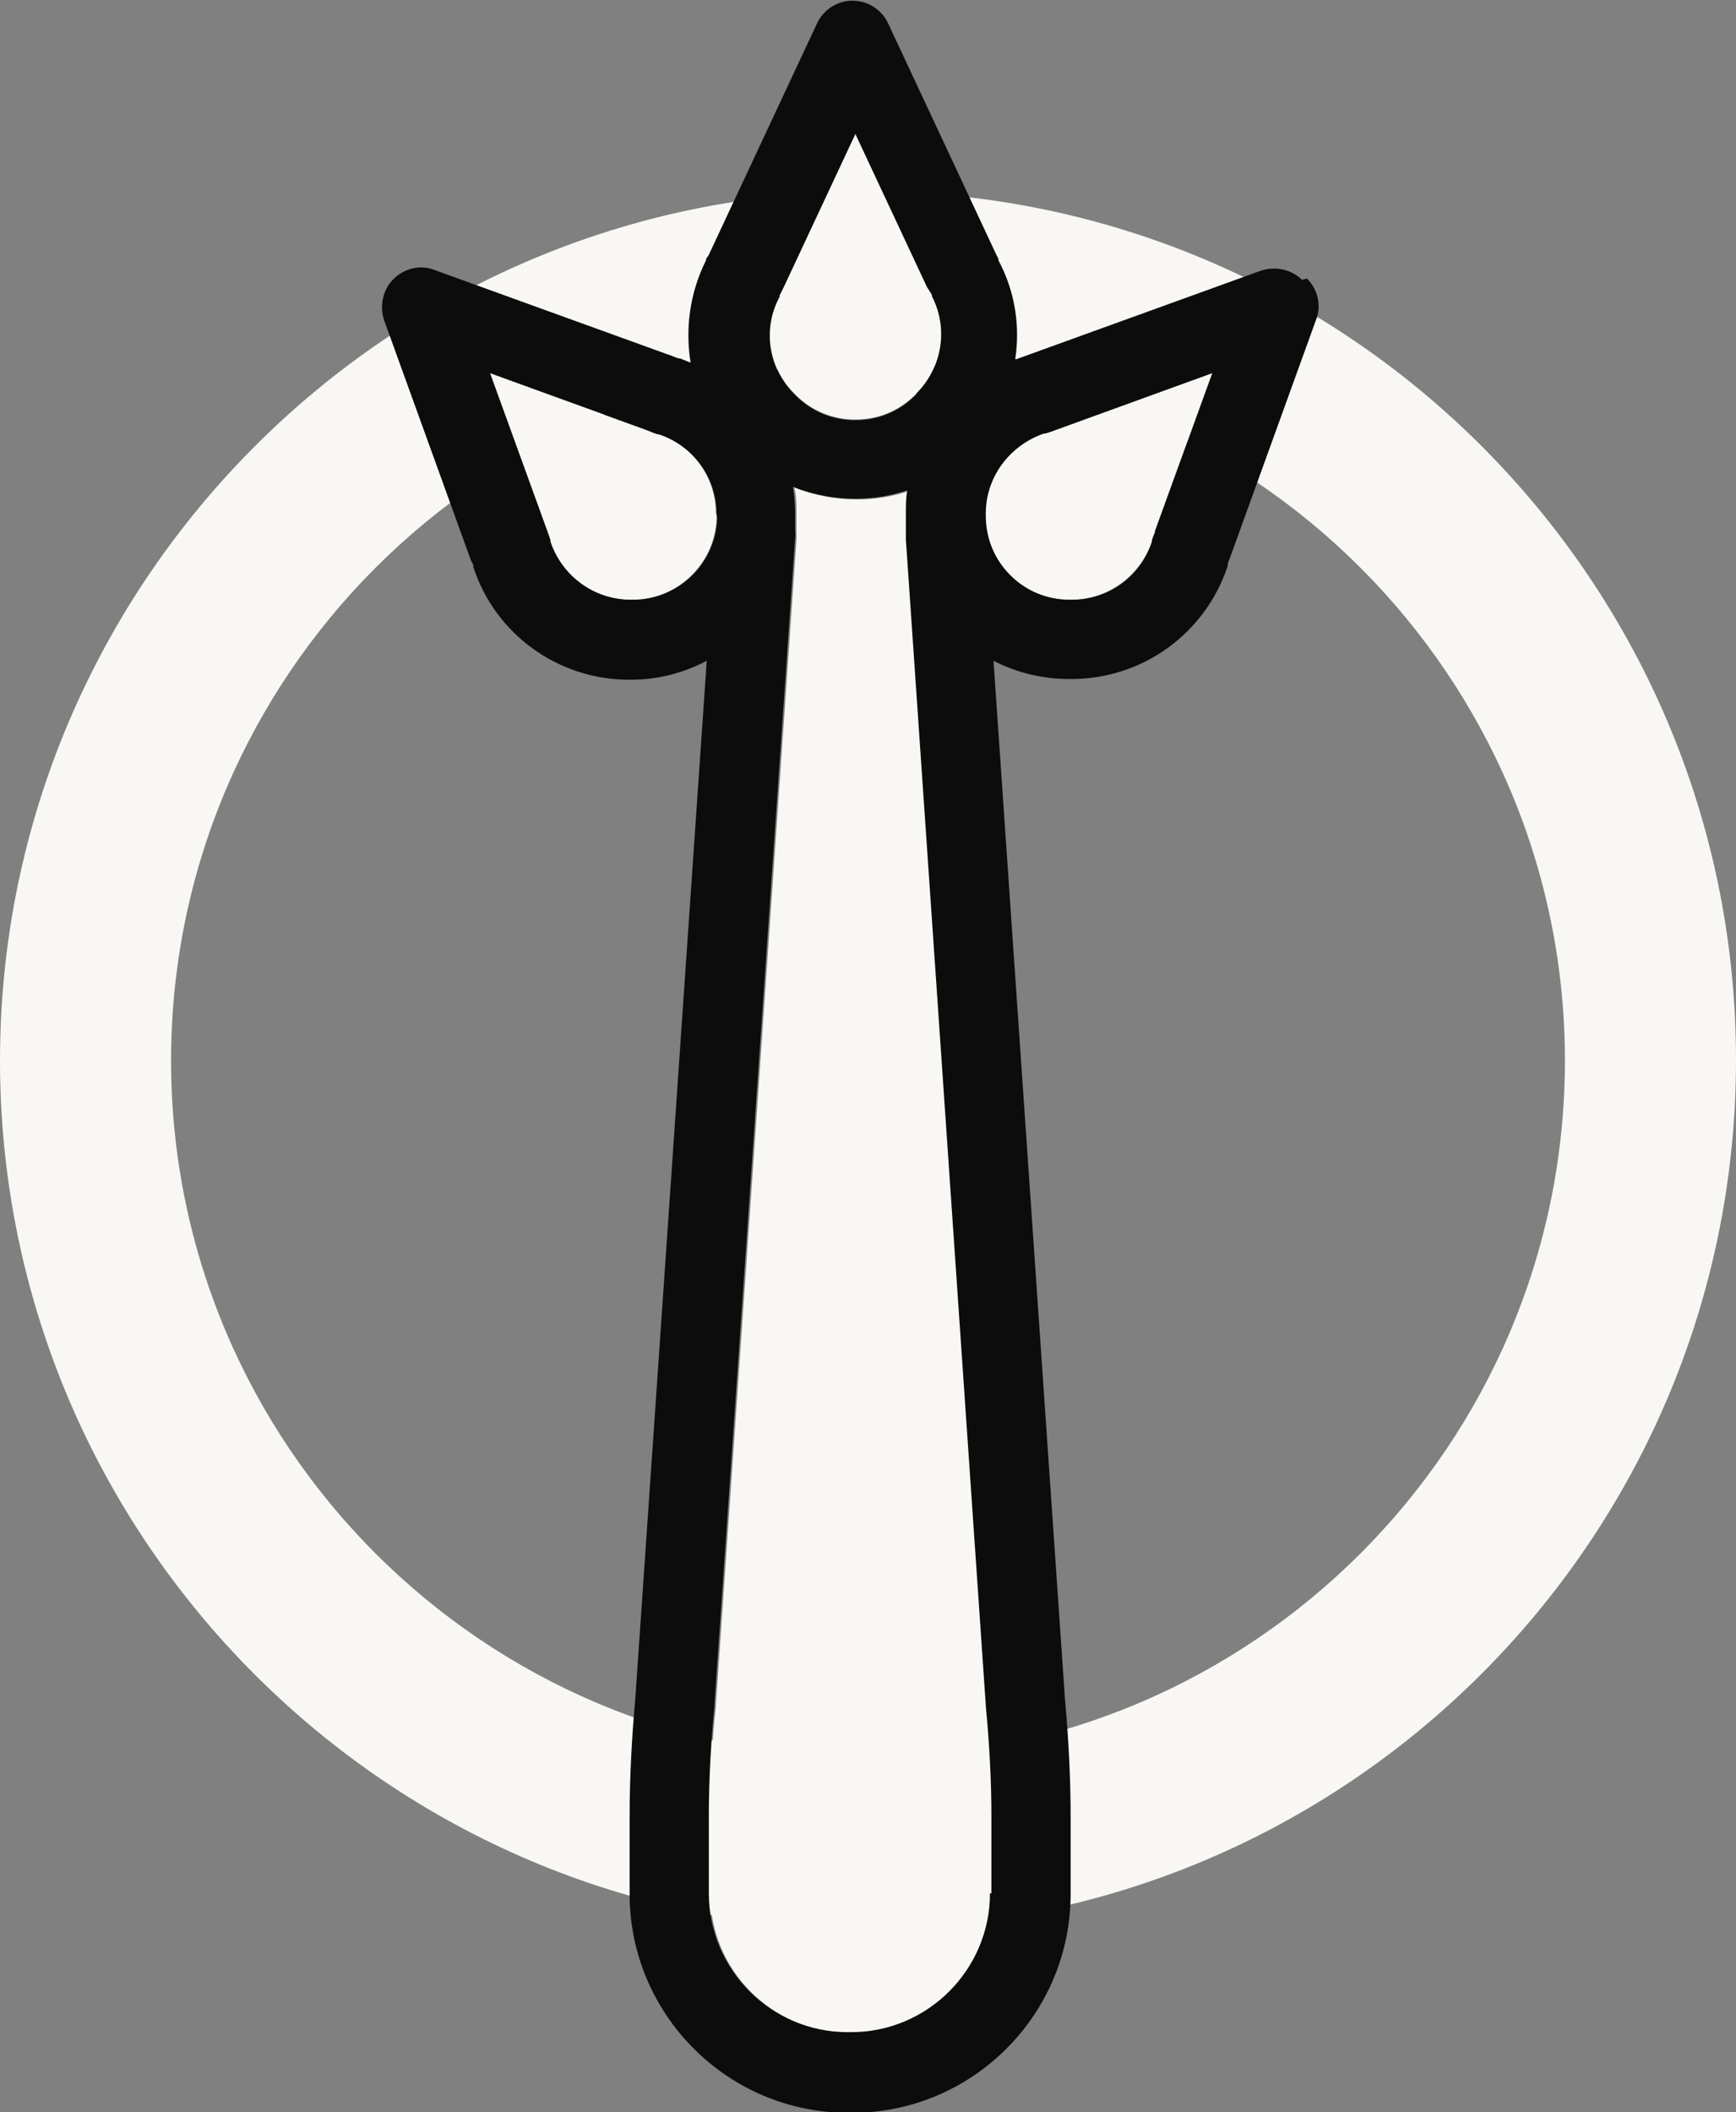 <?xml version="1.0" encoding="UTF-8"?> <svg xmlns="http://www.w3.org/2000/svg" id="Layer_2" data-name="Layer 2" viewBox="0 0 24.76 30.11"><rect x="0" y="0" width="24.76" height="30.11" fill="#808080" stroke="none"/><defs><style> .cls-1 { fill: #f9f7f4; } .cls-2 { fill: #0c0c0c; } </style></defs><g id="Layer_1-2" data-name="Layer 1"><g><path class="cls-1" d="M12.38,27.5C5.55,27.5,0,21.94,0,15.12S5.55,2.73,12.38,2.73s12.38,5.55,12.38,12.38-5.55,12.38-12.38,12.38ZM12.38,5.18c-5.48,0-9.94,4.46-9.94,9.94s4.46,9.94,9.94,9.94,9.94-4.46,9.94-9.94-4.46-9.94-9.94-9.94Z"></path><path class="cls-1" d="M17.29,5.32l-.82,2.26s-.03.08-.04.12v.02c-.17.49-.63.83-1.15.83h-.03c-.32,0-.62-.12-.85-.35-.23-.23-.35-.53-.35-.85v-.03c0-.52.33-.98.83-1.14h.02s.08-.03.12-.05l2.26-.82Z"></path><path class="cls-1" d="M10.22,7.32v.03c0,.66-.54,1.2-1.2,1.2h-.03c-.52,0-.98-.33-1.14-.83v-.02s-.03-.08-.05-.12l-.82-2.26,2.26.82s.08.03.12.04h.02c.5.17.83.62.83,1.14Z"></path><path class="cls-1" d="M13.29,4.22c.24.46.15,1.02-.22,1.39l-.02.02c-.23.23-.53.35-.85.35s-.62-.12-.85-.35l-.02-.02c-.37-.37-.46-.93-.22-1.39v-.02s.05-.08.07-.12l1.02-2.18,1.02,2.18s.04.08.06.11v.02Z"></path><path class="cls-1" d="M14.14,25.9v1.1c0,1.09-.89,1.98-1.98,1.98h-.05c-1.09,0-1.98-.89-1.98-1.98v-1.1c0-.52.02-1.05.08-1.57v-.02l1.15-16.62c0-.05,0-.1,0-.15,0-.06,0-.12,0-.18v-.03c0-.13,0-.26-.03-.38.28.11.58.17.89.17.26,0,.51-.04.74-.12-.02.11-.02.22-.02.33v.03c0,.06,0,.12,0,.19,0,.05-.01.1,0,.15l1.14,16.62s0,0,0,.01c.05.52.08,1.05.08,1.57Z"></path><path class="cls-2" d="M18.64,3.97c.16.16.21.39.13.59l-1.23,3.4s-.02.05-.03.08v.03c-.32.96-1.21,1.61-2.23,1.61h-.03c-.38,0-.75-.09-1.08-.26l1.02,14.81c.05.55.08,1.11.08,1.67v1.1c0,1.72-1.4,3.12-3.12,3.12h-.05c-1.72,0-3.12-1.4-3.12-3.12v-1.1c0-.55.03-1.12.08-1.67l1.02-14.81c-.32.17-.69.27-1.08.27h-.03c-1.01,0-1.91-.65-2.22-1.61v-.03s-.03-.05-.04-.08l-1.23-3.4c-.07-.21-.02-.44.13-.59.16-.16.39-.21.59-.13l3.4,1.23s.05.02.08.03h.02s.1.04.15.06c-.08-.49-.01-1,.22-1.46v-.02s.04-.05.05-.08l1.53-3.27c.09-.2.29-.33.51-.33s.42.13.51.33l1.53,3.27.04.08v.02c.24.45.31.94.24,1.41,0,0,0,0,0,0h.02s.05-.02.08-.03l3.4-1.23c.21-.07.44-.02.59.13ZM16.47,7.58l.82-2.26-2.26.82s-.08.03-.12.04h-.02c-.49.17-.83.62-.83,1.14v.03c0,.32.12.62.35.85.23.23.53.35.85.35h.03c.52,0,.98-.33,1.14-.83v-.02s.03-.08.05-.12ZM14.14,26.99v-1.1c0-.52-.03-1.05-.08-1.57,0,0,0,0,0-.01l-1.14-16.62c0-.05,0-.1,0-.15,0-.06,0-.12,0-.19v-.03c0-.11,0-.22.02-.33-.24.08-.49.12-.74.12-.31,0-.61-.06-.89-.17.02.13.03.25.03.38v.03c0,.06,0,.12,0,.18,0,.05.01.1,0,.15l-1.15,16.62v.02c-.05.52-.08,1.05-.08,1.57v1.1c0,1.09.89,1.98,1.98,1.98h.05c1.09,0,1.98-.89,1.98-1.98ZM13.07,5.61c.37-.37.46-.93.22-1.39v-.02s-.05-.08-.07-.11l-1.02-2.18-1.02,2.18s-.04.08-.06.12v.02c-.25.46-.16,1.02.21,1.39l.02.02c.23.23.53.35.85.35s.62-.12.85-.35l.02-.02ZM10.22,7.36v-.03c0-.52-.33-.98-.83-1.14h-.02s-.08-.03-.12-.05l-2.26-.82.82,2.26s.03.08.04.12v.02c.17.5.63.83,1.15.83h.03c.66,0,1.2-.54,1.2-1.2Z"></path></g></g></svg> 